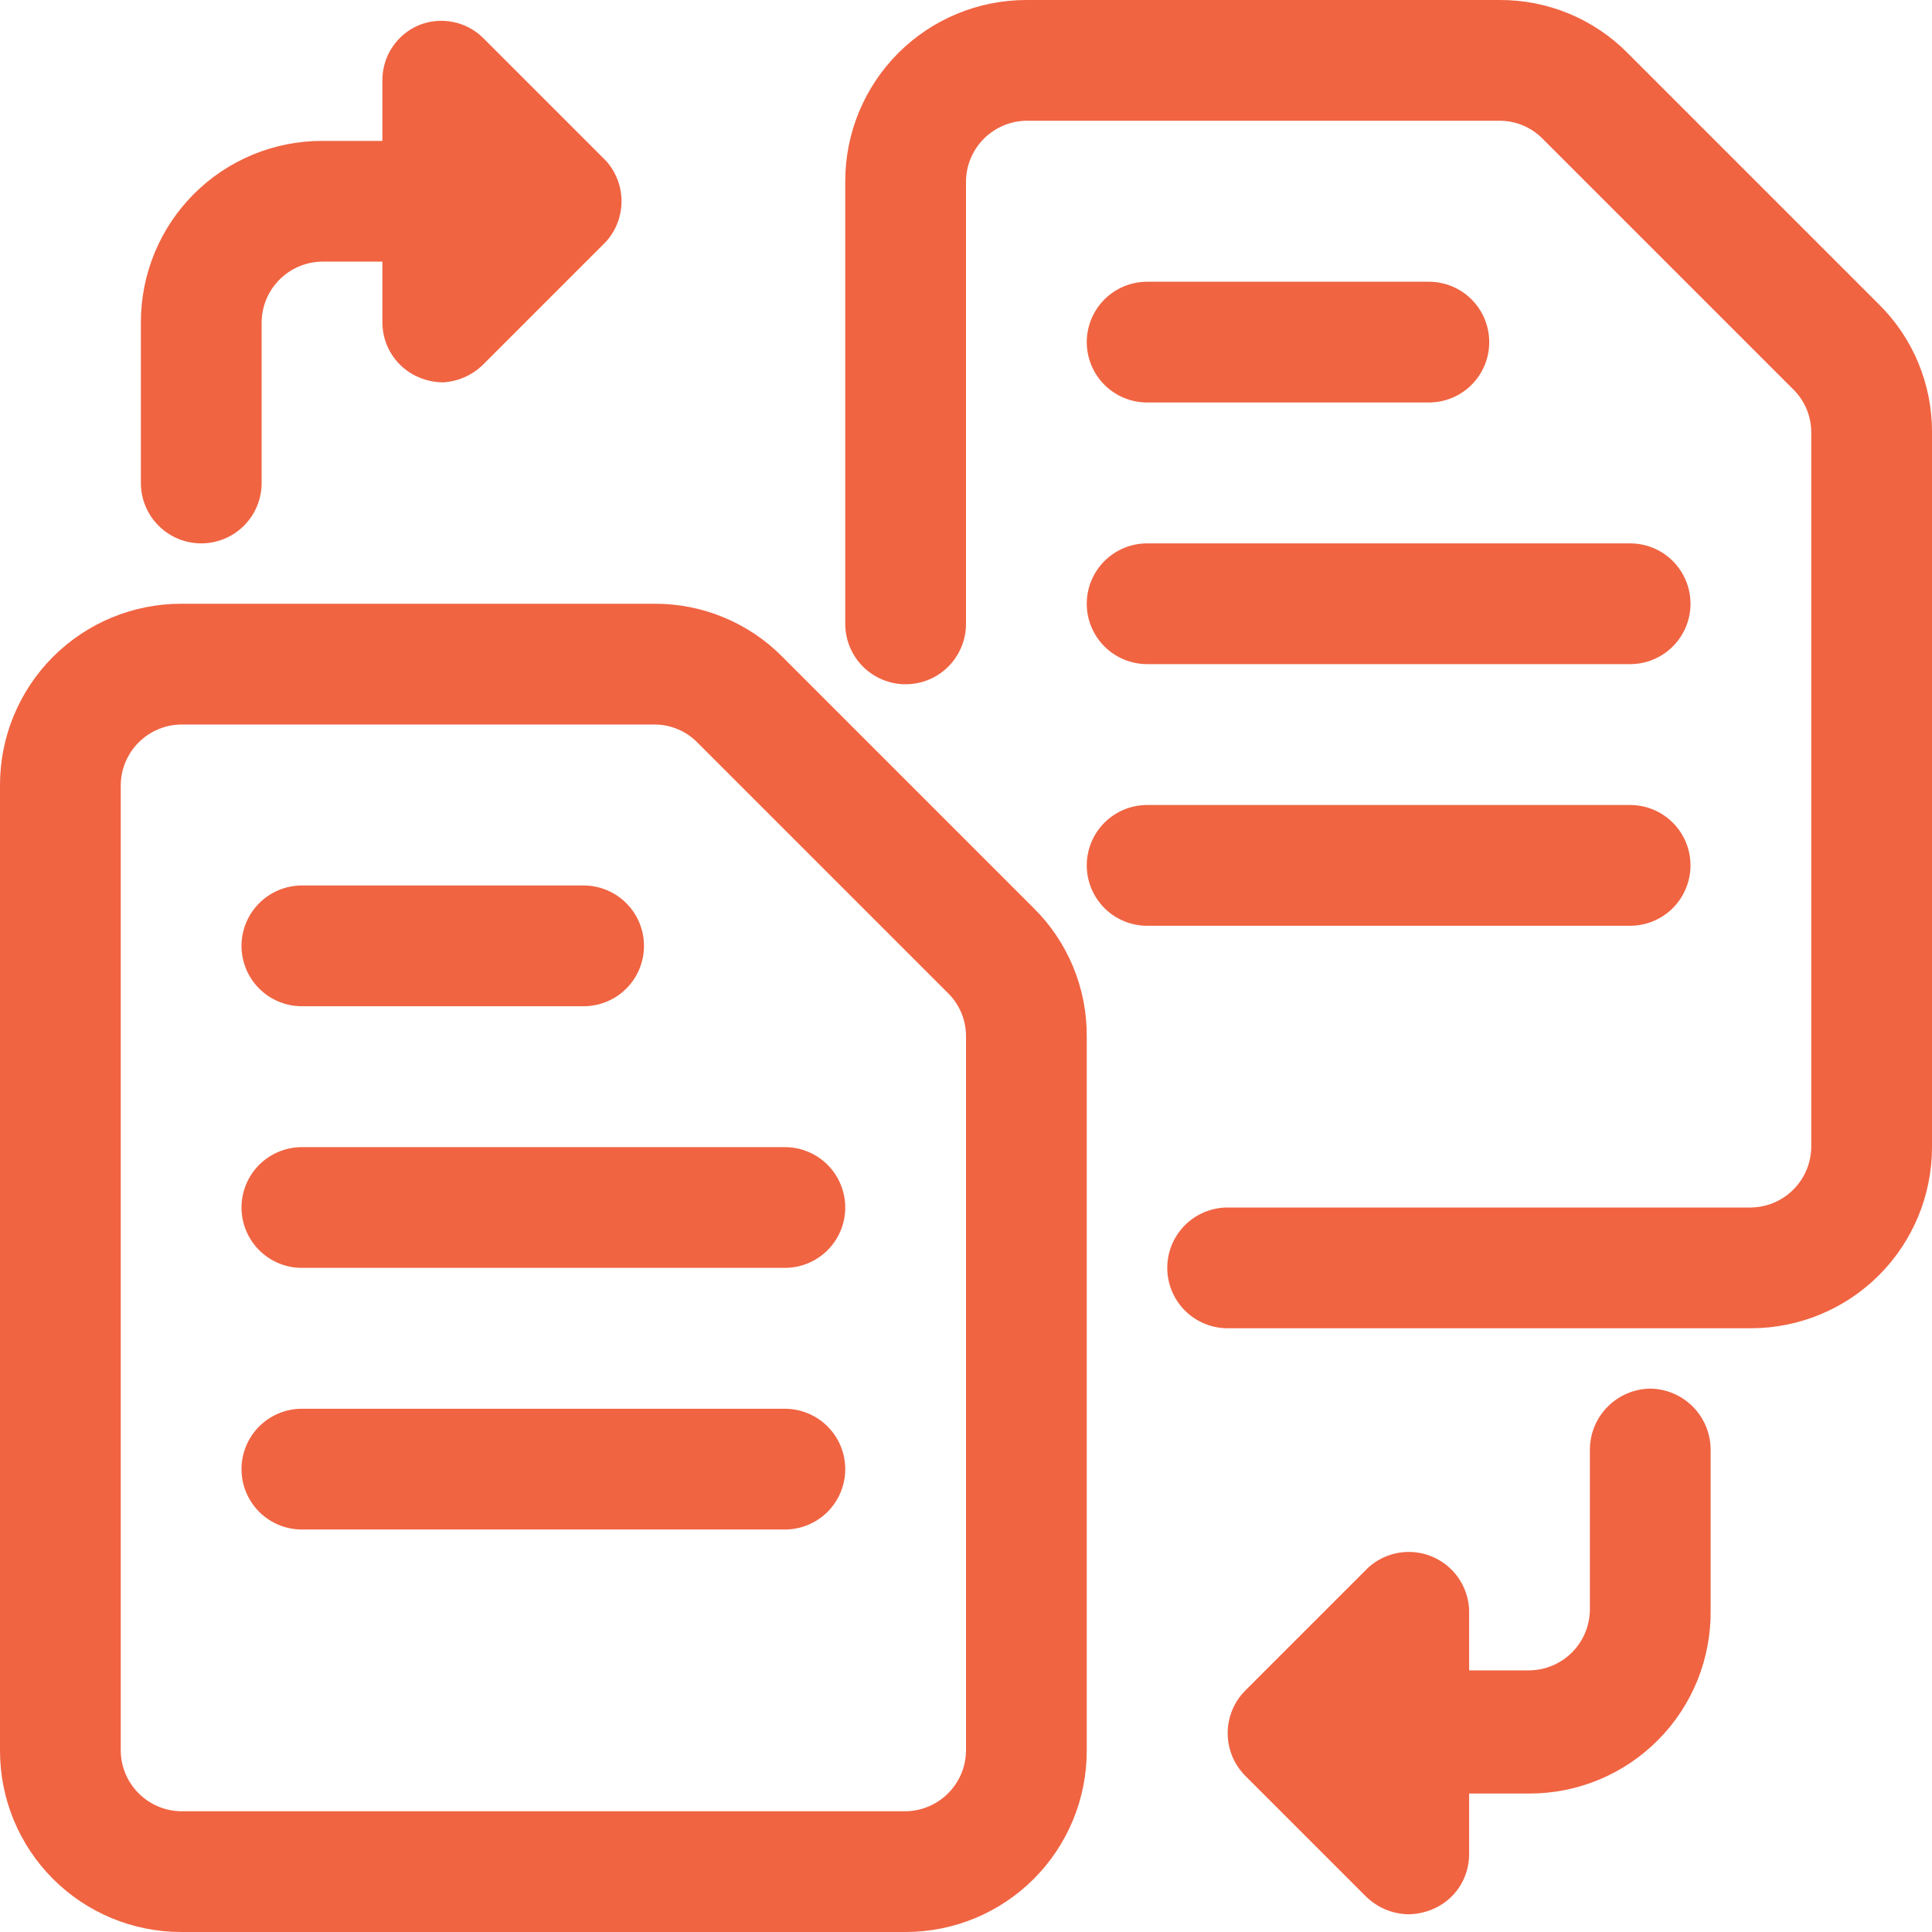 <svg width="40" height="40" viewBox="0 0 40 40" fill="none" xmlns="http://www.w3.org/2000/svg">
<g clip-path="url(#clip0_26_1343)">
<path d="M21.4 18.8L16.2 13.6C15.854 13.249 15.441 12.972 14.986 12.783C14.531 12.594 14.043 12.498 13.55 12.5H3.75C2.755 12.5 1.802 12.895 1.098 13.598C0.395 14.302 0 15.255 0 16.25L0 36.25C0 37.245 0.395 38.198 1.098 38.902C1.802 39.605 2.755 40 3.75 40H18.75C19.745 40 20.698 39.605 21.402 38.902C22.105 38.198 22.5 37.245 22.5 36.25V21.45C22.502 20.957 22.406 20.469 22.217 20.014C22.028 19.559 21.751 19.146 21.4 18.8ZM20 36.25C19.996 36.58 19.863 36.896 19.629 37.129C19.396 37.363 19.08 37.496 18.75 37.5H3.75C3.42 37.496 3.104 37.363 2.871 37.129C2.637 36.896 2.504 36.58 2.5 36.25V16.25C2.504 15.92 2.637 15.604 2.871 15.371C3.104 15.137 3.42 15.004 3.75 15H13.55C13.881 15 14.199 15.132 14.433 15.367L19.633 20.567C19.868 20.801 20 21.119 20 21.45V36.25Z" fill="#F06442"/>
<path d="M6.25 20.833H12.083C12.415 20.833 12.733 20.702 12.967 20.467C13.202 20.233 13.333 19.915 13.333 19.583C13.333 19.252 13.202 18.934 12.967 18.7C12.733 18.465 12.415 18.333 12.083 18.333H6.25C5.918 18.333 5.601 18.465 5.366 18.7C5.132 18.934 5 19.252 5 19.583C5 19.915 5.132 20.233 5.366 20.467C5.601 20.702 5.918 20.833 6.25 20.833ZM6.25 26.25H16.25C16.581 26.25 16.899 26.118 17.134 25.884C17.368 25.649 17.5 25.332 17.5 25C17.5 24.669 17.368 24.351 17.134 24.116C16.899 23.882 16.581 23.75 16.25 23.75H6.25C5.918 23.75 5.601 23.882 5.366 24.116C5.132 24.351 5 24.669 5 25C5 25.332 5.132 25.649 5.366 25.884C5.601 26.118 5.918 26.25 6.25 26.25ZM16.25 29.167H6.25C5.918 29.167 5.601 29.298 5.366 29.533C5.132 29.767 5 30.085 5 30.417C5 30.748 5.132 31.066 5.366 31.301C5.601 31.535 5.918 31.667 6.25 31.667H16.25C16.581 31.667 16.899 31.535 17.134 31.301C17.368 31.066 17.5 30.748 17.5 30.417C17.5 30.085 17.368 29.767 17.134 29.533C16.899 29.298 16.581 29.167 16.25 29.167ZM23.75 8.333H29.583C29.915 8.333 30.233 8.202 30.467 7.967C30.702 7.733 30.833 7.415 30.833 7.083C30.833 6.752 30.702 6.434 30.467 6.199C30.233 5.965 29.915 5.833 29.583 5.833H23.75C23.419 5.833 23.101 5.965 22.866 6.199C22.632 6.434 22.5 6.752 22.5 7.083C22.5 7.415 22.632 7.733 22.866 7.967C23.101 8.202 23.419 8.333 23.75 8.333ZM23.75 13.75H33.75C34.081 13.75 34.4 13.618 34.634 13.384C34.868 13.149 35 12.832 35 12.5C35 12.168 34.868 11.851 34.634 11.616C34.4 11.382 34.081 11.25 33.75 11.25H23.75C23.419 11.25 23.101 11.382 22.866 11.616C22.632 11.851 22.5 12.168 22.5 12.5C22.5 12.832 22.632 13.149 22.866 13.384C23.101 13.618 23.419 13.75 23.75 13.75ZM33.75 16.667H23.75C23.419 16.667 23.101 16.798 22.866 17.033C22.632 17.267 22.5 17.585 22.5 17.917C22.5 18.248 22.632 18.566 22.866 18.801C23.101 19.035 23.419 19.167 23.75 19.167H33.75C34.081 19.167 34.4 19.035 34.634 18.801C34.868 18.566 35 18.248 35 17.917C35 17.585 34.868 17.267 34.634 17.033C34.4 16.798 34.081 16.667 33.75 16.667Z" fill="#F06442"/>
<path d="M38.9 6.3L33.7 1.1C33.354 0.749 32.941 0.472 32.486 0.283C32.031 0.094 31.543 -0.002 31.05 4.12471e-05H21.25C20.256 4.12471e-05 19.302 0.395 18.598 1.098C17.895 1.802 17.5 2.755 17.5 3.75V12.917C17.5 13.248 17.632 13.566 17.866 13.801C18.101 14.035 18.419 14.167 18.75 14.167C19.082 14.167 19.399 14.035 19.634 13.801C19.868 13.566 20 13.248 20 12.917V3.75C20.004 3.42 20.137 3.104 20.371 2.871C20.605 2.637 20.92 2.504 21.25 2.5H31.05C31.381 2.5 31.699 2.632 31.933 2.867L37.133 8.067C37.368 8.301 37.5 8.619 37.5 8.95V23.75C37.496 24.08 37.363 24.396 37.129 24.629C36.896 24.863 36.58 24.996 36.25 25H25.417C25.085 25 24.767 25.132 24.533 25.366C24.298 25.601 24.167 25.919 24.167 26.25C24.167 26.582 24.298 26.899 24.533 27.134C24.767 27.368 25.085 27.5 25.417 27.5H36.25C37.245 27.5 38.199 27.105 38.902 26.402C39.605 25.698 40 24.745 40 23.75V8.95C40.002 8.457 39.906 7.969 39.717 7.514C39.529 7.059 39.251 6.646 38.9 6.3ZM12.55 3.333L10 0.783C9.83 0.616 9.615 0.502 9.381 0.455C9.148 0.408 8.905 0.429 8.683 0.517C8.455 0.61 8.261 0.769 8.124 0.974C7.987 1.179 7.915 1.42 7.917 1.667V2.917H6.667C5.672 2.917 4.718 3.312 4.015 4.015C3.312 4.718 2.917 5.672 2.917 6.667V10C2.917 10.332 3.048 10.649 3.283 10.884C3.517 11.118 3.835 11.25 4.167 11.25C4.498 11.25 4.816 11.118 5.051 10.884C5.285 10.649 5.417 10.332 5.417 10V6.667C5.421 6.337 5.554 6.021 5.788 5.788C6.021 5.554 6.337 5.421 6.667 5.417H7.917V6.667C7.915 6.913 7.987 7.154 8.124 7.359C8.261 7.564 8.455 7.724 8.683 7.817C8.837 7.88 9.001 7.914 9.167 7.917C9.48 7.9 9.776 7.77 10 7.55L12.55 5C12.755 4.771 12.868 4.474 12.868 4.167C12.868 3.859 12.755 3.563 12.55 3.333ZM34.167 28.75C33.837 28.754 33.521 28.887 33.288 29.121C33.054 29.354 32.921 29.67 32.917 30V33.333C32.912 33.664 32.779 33.979 32.546 34.212C32.312 34.446 31.997 34.579 31.667 34.583H30.417V33.333C30.408 33.096 30.331 32.867 30.197 32.671C30.062 32.476 29.874 32.323 29.656 32.23C29.437 32.137 29.197 32.109 28.962 32.148C28.728 32.187 28.51 32.292 28.333 32.45L25.783 35C25.549 35.234 25.418 35.552 25.418 35.883C25.418 36.215 25.549 36.532 25.783 36.767L28.283 39.267C28.52 39.498 28.836 39.63 29.167 39.633C29.333 39.63 29.497 39.596 29.65 39.533C29.878 39.44 30.073 39.281 30.21 39.076C30.346 38.871 30.418 38.63 30.417 38.383V37.133H31.667C32.163 37.133 32.655 37.035 33.114 36.843C33.572 36.652 33.987 36.371 34.336 36.017C34.685 35.664 34.96 35.245 35.146 34.784C35.331 34.323 35.423 33.83 35.417 33.333V30C35.412 29.67 35.279 29.354 35.046 29.121C34.812 28.887 34.497 28.754 34.167 28.75Z" fill="#F06442"/>
</g>
<defs>
<clipPath id="clip0_26_1343">
<rect width="40" height="40" fill="white"/>
</clipPath>
</defs>
</svg>

